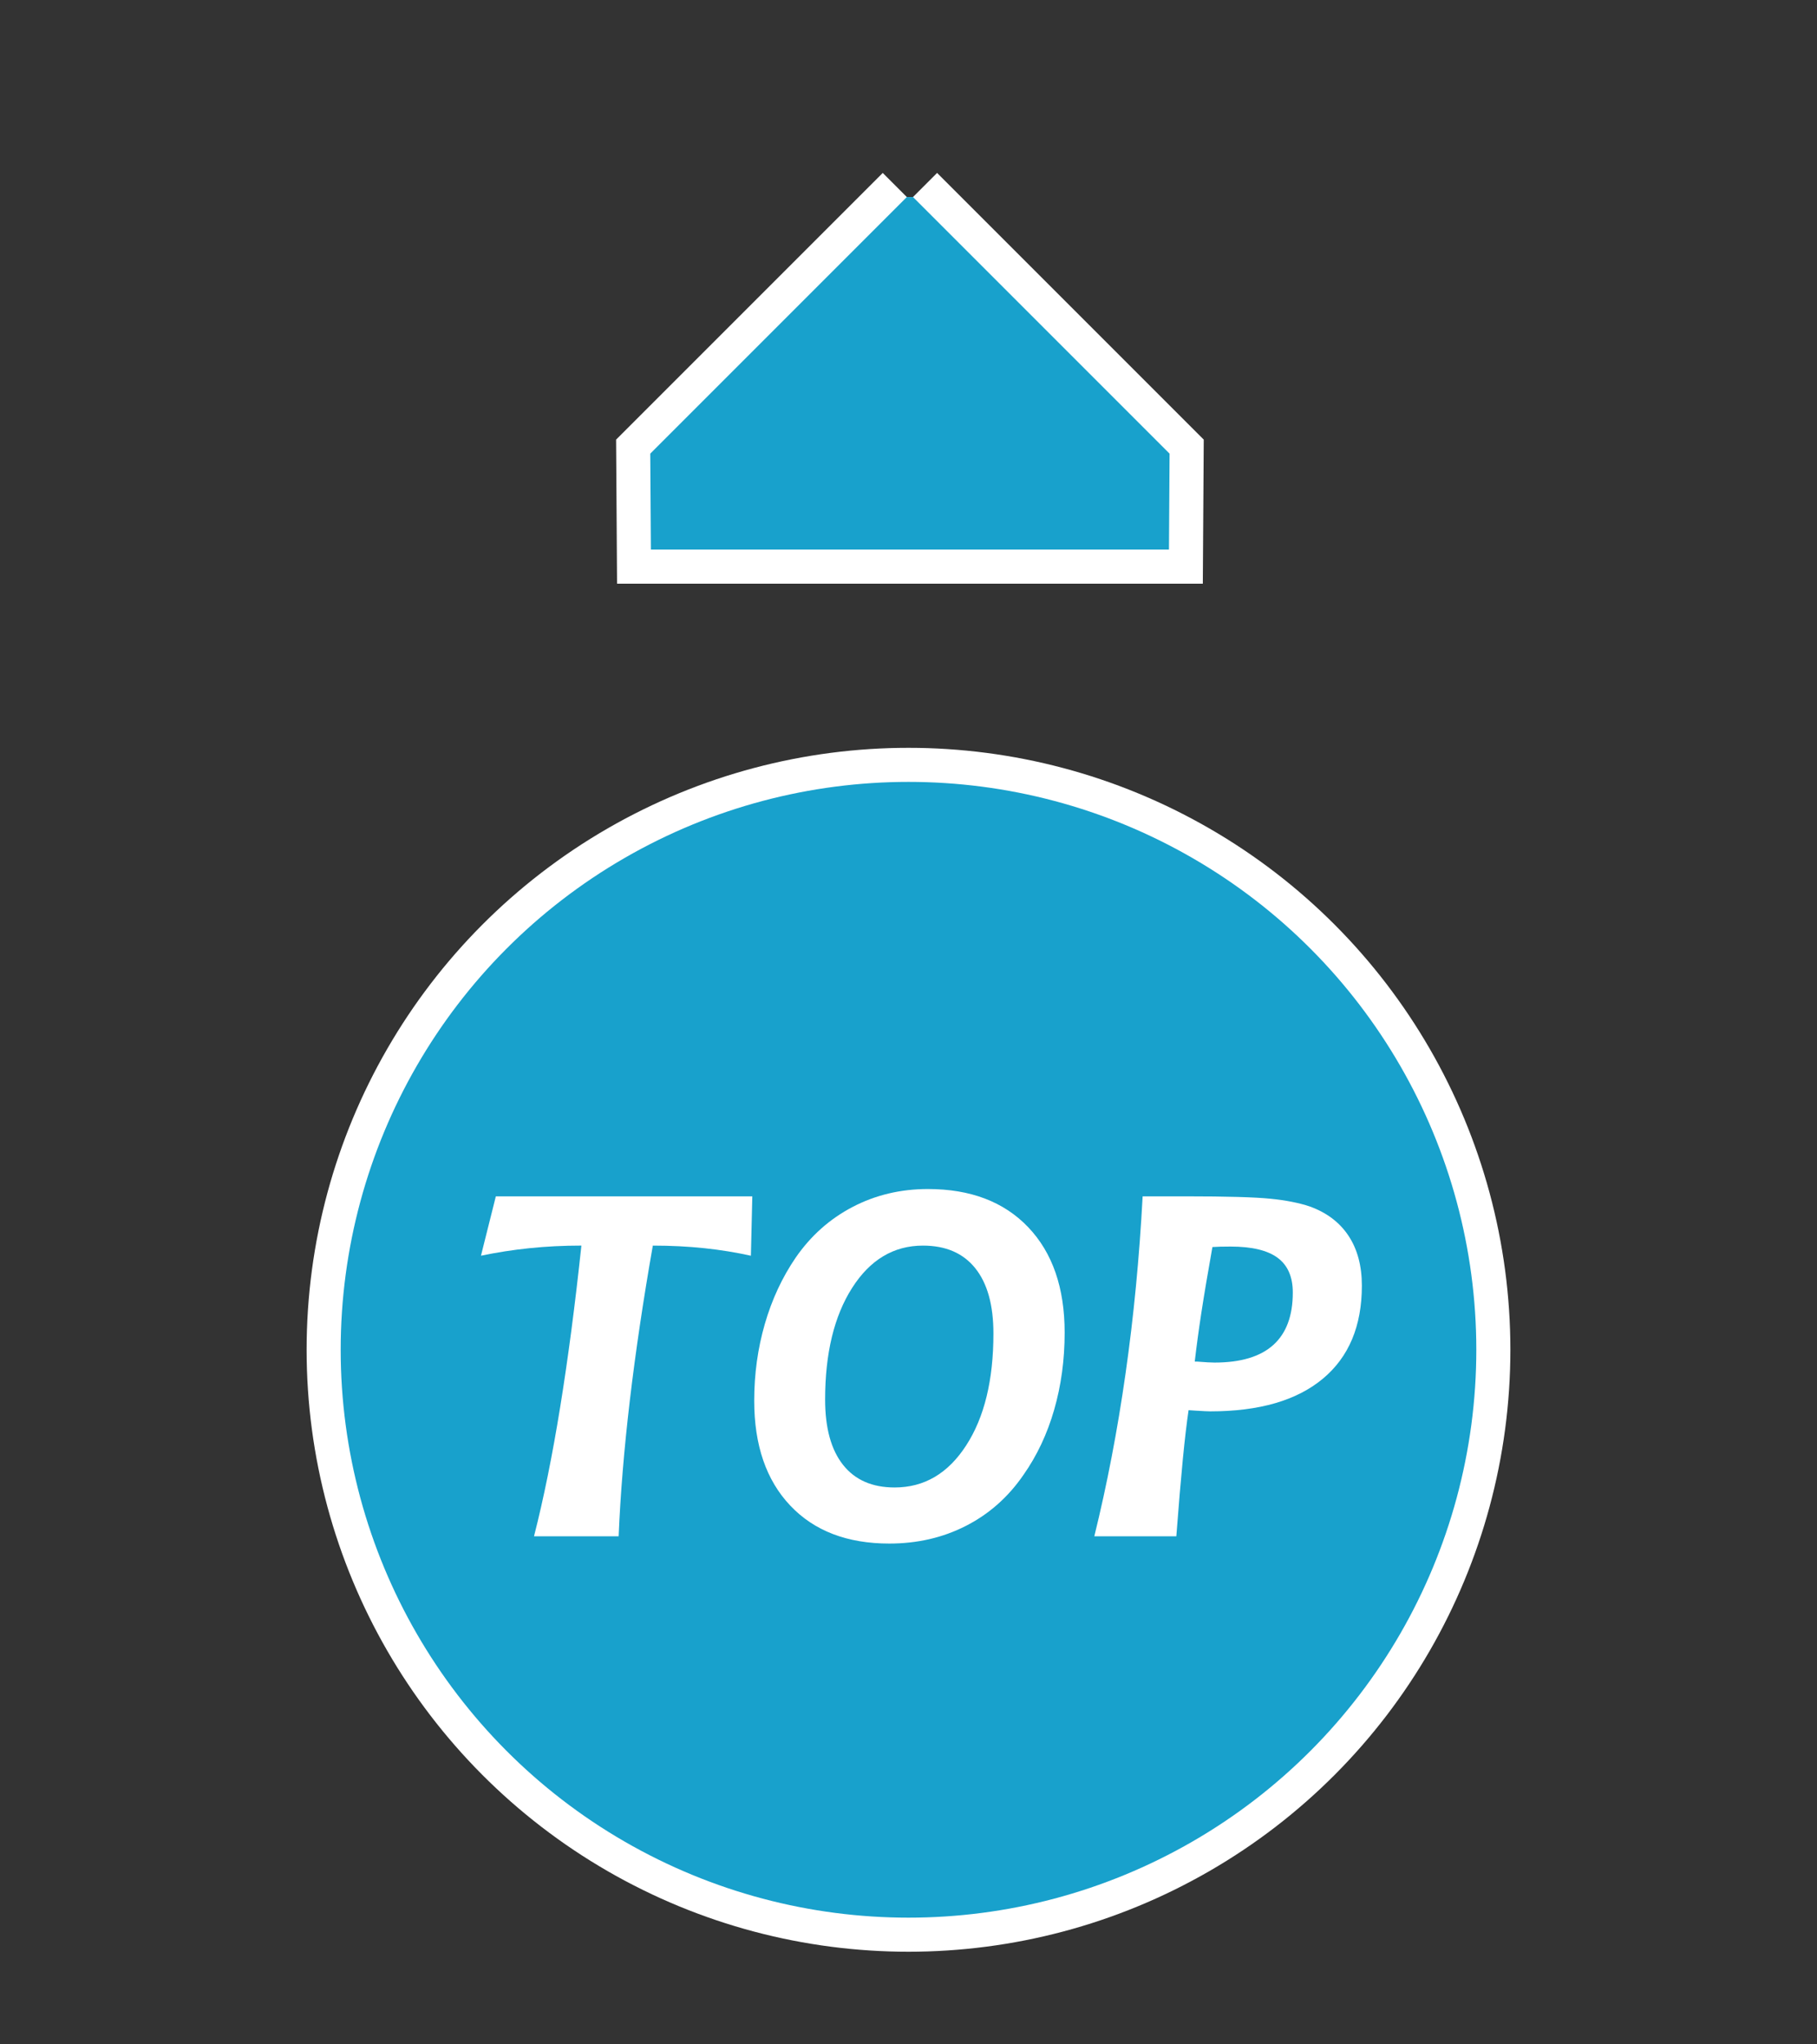 <?xml version="1.0" encoding="utf-8"?>
<!-- Generator: Adobe Illustrator 15.0.0, SVG Export Plug-In . SVG Version: 6.00 Build 0)  -->
<!DOCTYPE svg PUBLIC "-//W3C//DTD SVG 1.1//EN" "http://www.w3.org/Graphics/SVG/1.1/DTD/svg11.dtd">
<svg version="1.1" id="圖層_1" xmlns="http://www.w3.org/2000/svg" xmlns:xlink="http://www.w3.org/1999/xlink" x="0px" y="0px"
	 width="80px" height="90px" viewBox="-18.459 -34.922 80 90" enable-background="new -18.459 -34.922 80 90" xml:space="preserve">
<rect x="-18.459" y="-34.922" width="80" height="90" fill="#333333" stroke="none"/>
<circle fill="#FFFFFF" stroke="#FFFFFF" stroke-width="3" stroke-miterlimit="10" cx="21.541" cy="24.5" r="25"/>
<circle fill="#18A1CC" cx="21.541" cy="24.5" r="25"/>
<polyline fill="#FFFFFF" stroke="#FFFFFF" stroke-width="3" stroke-miterlimit="10" points="21.468,-26.248 10.171,-14.951 
	10.199,-10.727 33.009,-10.727 33.036,-14.951 21.739,-26.248 "/>
<polyline fill="#18A1CC" points="21.468,-26.248 10.171,-14.951 10.199,-10.727 33.009,-10.727 33.036,-14.951 21.739,-26.248 "/>
<g>
	<g>
		<path fill="#FFFFFF" d="M3.372,17.745h11.292l-0.062,2.615c-0.65-0.145-1.333-0.256-2.05-0.332
			c-0.716-0.076-1.472-0.114-2.268-0.114c-0.422,2.401-0.759,4.671-1.012,6.813c-0.252,2.142-0.417,4.137-0.493,5.983H5.053
			c0.422-1.653,0.806-3.549,1.152-5.688c0.346-2.138,0.657-4.508,0.934-7.109c-0.789,0-1.55,0.038-2.284,0.114
			c-0.733,0.076-1.446,0.187-2.138,0.332L3.372,17.745z"/>
		<path fill="#FFFFFF" d="M22.396,17.423c1.875,0,3.347,0.561,4.416,1.682c1.069,1.121,1.604,2.667,1.604,4.639
			c0,1.197-0.154,2.33-0.462,3.399c-0.308,1.068-0.76,2.025-1.354,2.869c-0.671,0.976-1.516,1.723-2.532,2.241
			c-1.018,0.52-2.142,0.778-3.373,0.778c-1.854,0-3.31-0.559-4.364-1.676c-1.055-1.117-1.583-2.654-1.583-4.613
			c0-1.176,0.156-2.302,0.467-3.378c0.311-1.076,0.764-2.05,1.359-2.921c0.665-0.962,1.5-1.706,2.506-2.231
			C20.086,17.687,21.191,17.423,22.396,17.423z M25.28,23.785c0-1.252-0.266-2.21-0.799-2.875s-1.301-0.996-2.304-0.996
			c-1.288,0-2.327,0.621-3.119,1.863c-0.792,1.242-1.188,2.88-1.188,4.914c0,1.253,0.263,2.211,0.789,2.875
			c0.525,0.664,1.283,0.996,2.272,0.996c1.301,0,2.352-0.617,3.15-1.853C24.881,27.476,25.28,25.834,25.28,23.785z"/>
		<path fill="#FFFFFF" d="M31.85,17.745h1.91c1.777,0,3.013,0.035,3.705,0.104c0.691,0.069,1.272,0.183,1.743,0.342
			c0.747,0.27,1.316,0.701,1.707,1.292c0.391,0.592,0.587,1.323,0.587,2.195c0,1.778-0.574,3.145-1.723,4.1
			c-1.149,0.955-2.799,1.433-4.951,1.433c-0.104,0-0.318-0.011-0.644-0.031c-0.131-0.007-0.235-0.014-0.311-0.021
			c-0.083,0.553-0.168,1.278-0.255,2.174c-0.087,0.896-0.182,2.022-0.285,3.378h-3.611c0.561-2.276,1.019-4.663,1.375-7.161
			C31.454,23.053,31.705,20.451,31.85,17.745z M34.144,25.021c0.027,0,0.065,0,0.114,0c0.346,0.028,0.598,0.042,0.758,0.042
			c1.148,0,2.01-0.258,2.584-0.773s0.861-1.285,0.861-2.31c0-0.692-0.224-1.202-0.67-1.531s-1.136-0.493-2.07-0.493
			c-0.18,0-0.33,0.001-0.451,0.005s-0.237,0.009-0.348,0.016c-0.208,1.163-0.37,2.129-0.488,2.9
			C34.316,23.648,34.22,24.363,34.144,25.021z"/>
	</g>
</g>
</svg>
